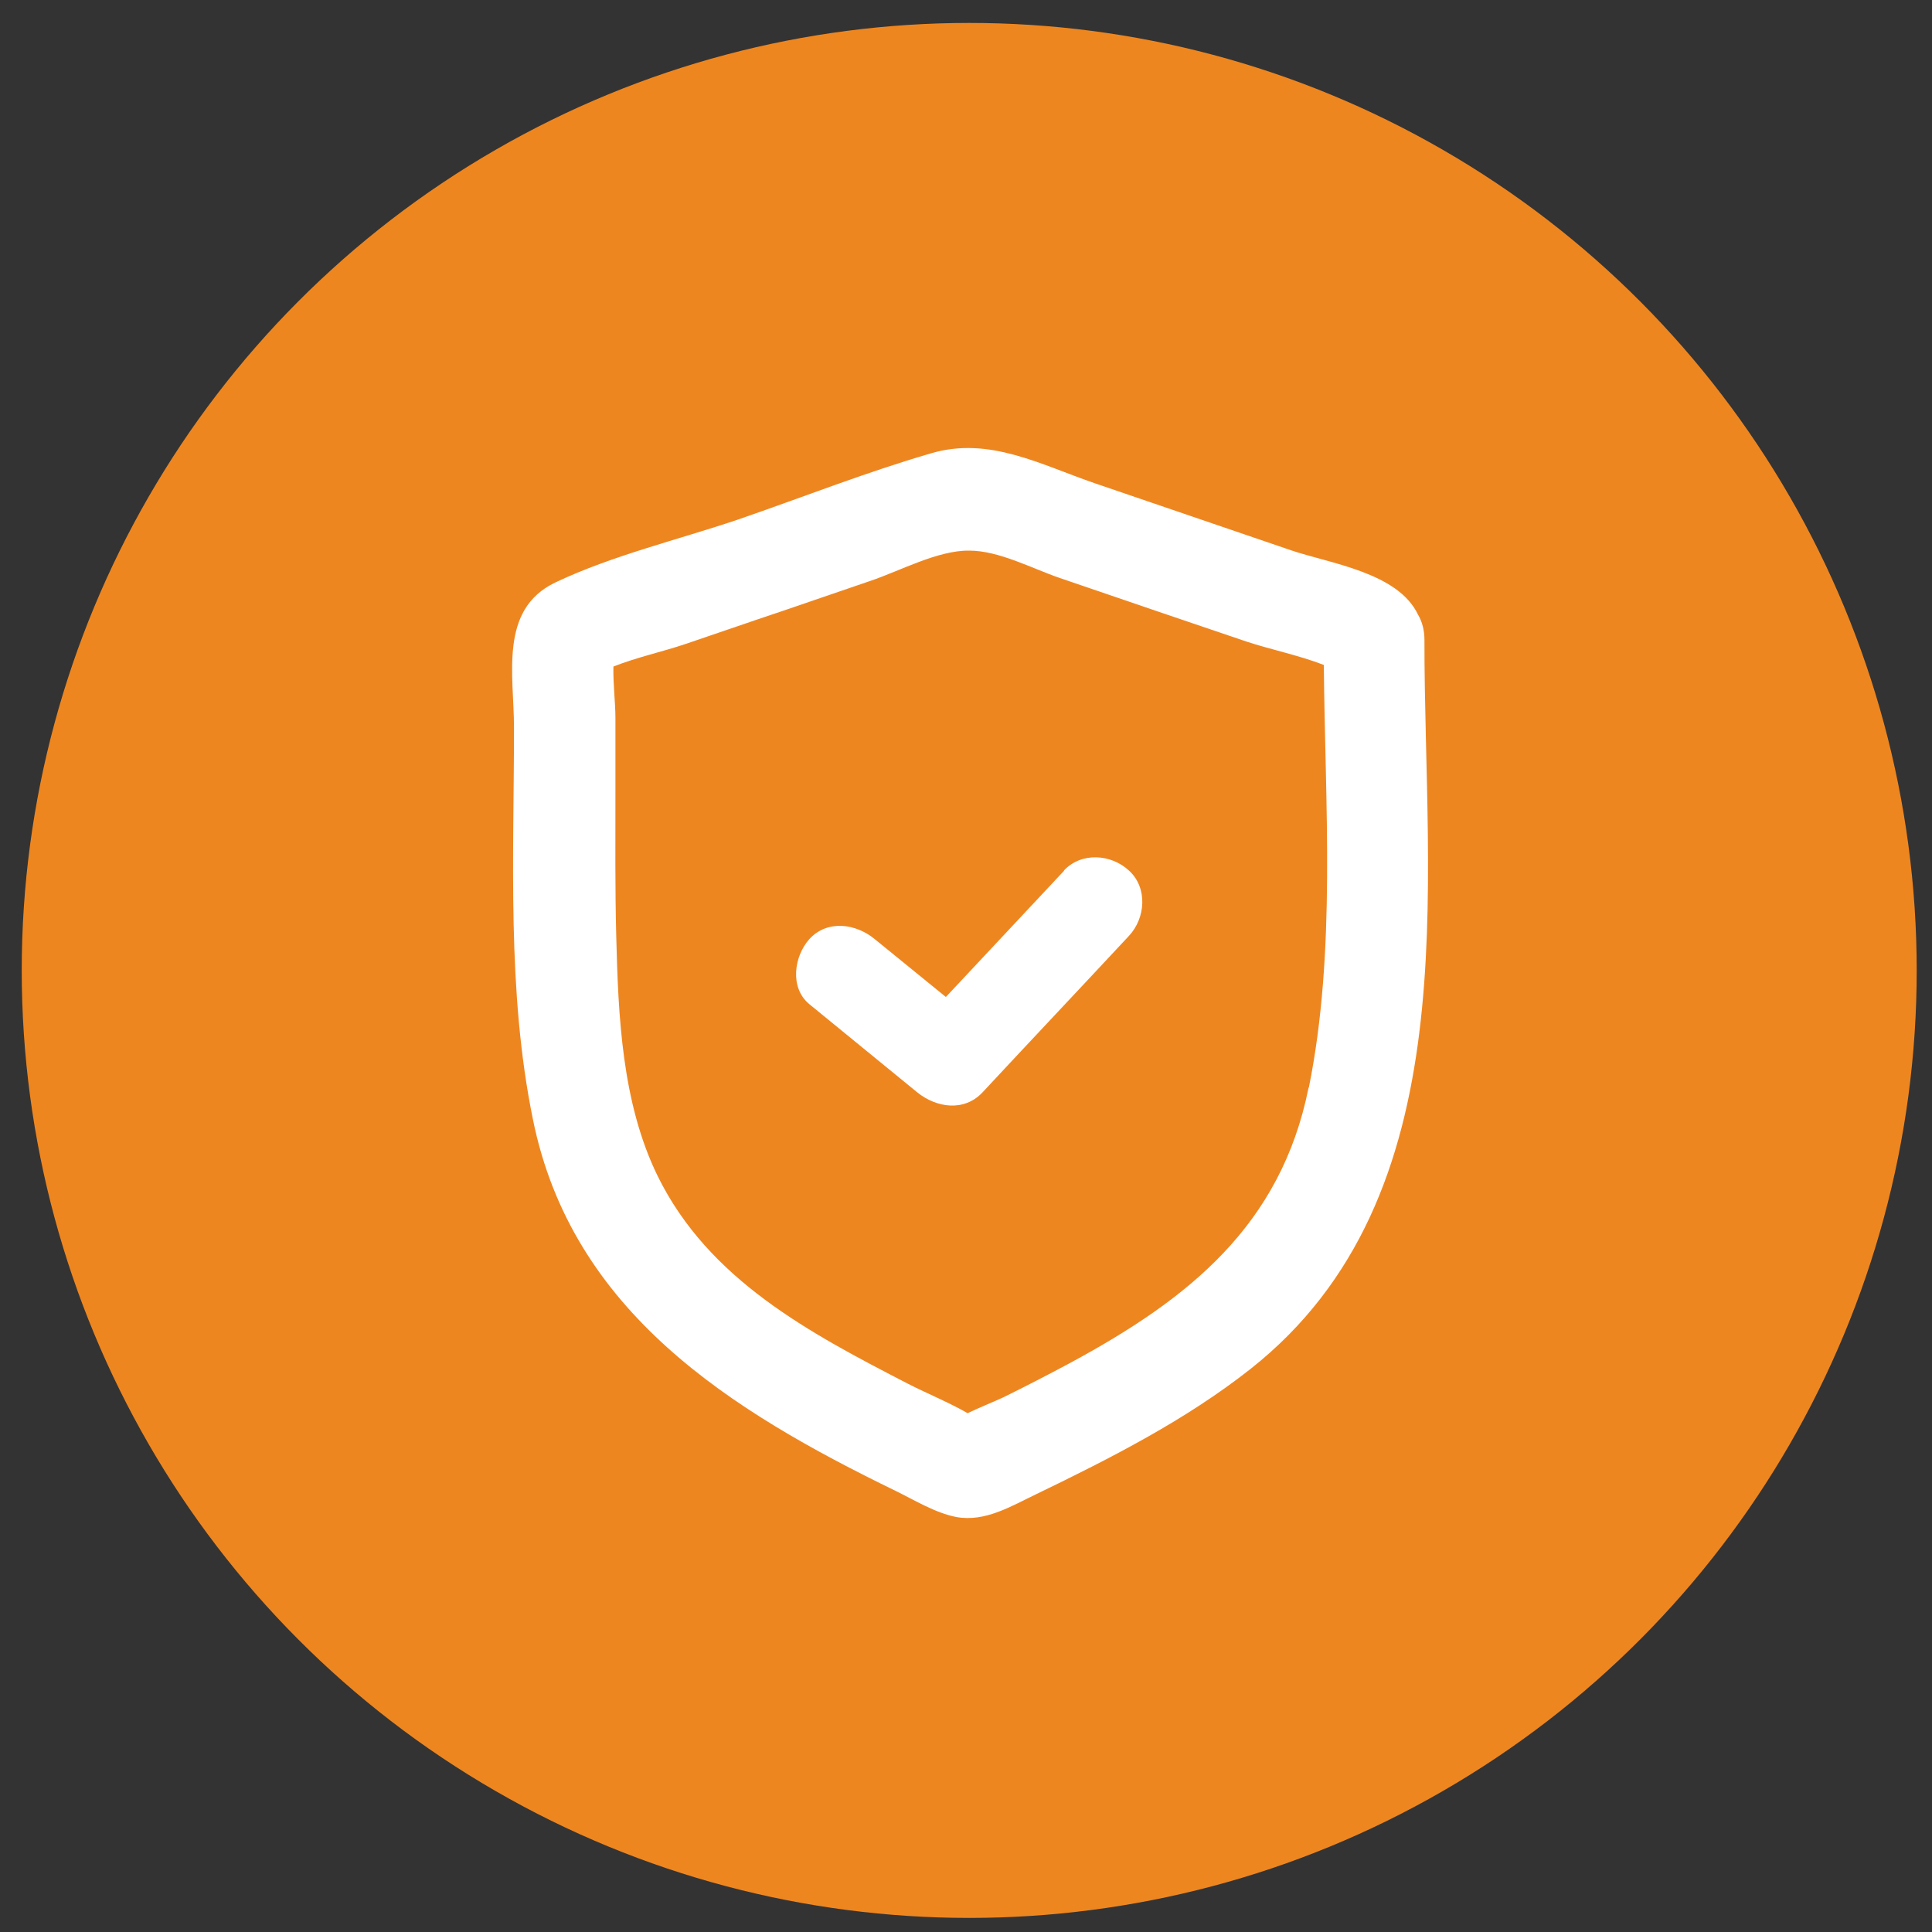 <?xml version="1.0" encoding="UTF-8"?><svg id="a" xmlns="http://www.w3.org/2000/svg" viewBox="0 0 48 48"><rect x="0" y="0" width="48" height="48" fill="#333333" stroke="none"/><circle cx="24.08" cy="24.11" r="23.54" style="fill:#ee8620;"/><path d="M26.44,21.63c-.98,1.05-1.96,2.09-2.94,3.14-.59-.48-1.18-.96-1.77-1.44-.46-.38-1.17-.49-1.62,0-.38.42-.5,1.21,0,1.62.89.73,1.79,1.46,2.68,2.19.47.38,1.16.49,1.62,0,1.21-1.3,2.43-2.59,3.64-3.89.41-.44.47-1.19,0-1.62-.44-.41-1.18-.47-1.62,0Z" style="fill:#fff;"/><path d="M35.39,15.9c0-.25-.06-.46-.16-.63-.5-1.05-2.19-1.27-3.16-1.6-1.62-.55-3.24-1.11-4.86-1.66-1.37-.47-2.63-1.17-4.07-.75-1.62.47-3.21,1.1-4.81,1.65-1.48.5-3.12.89-4.53,1.56-1.41.67-1.03,2.3-1.03,3.61,0,3.23-.18,6.55.47,9.73.97,4.79,4.92,7.24,9.01,9.23.47.23.99.55,1.51.65.72.13,1.36-.27,1.99-.57,1.84-.89,3.71-1.84,5.32-3.11,5.43-4.29,4.31-11.95,4.32-18.11ZM32.51,27.03c-.69,3.42-2.98,5.24-5.9,6.82-.56.3-1.12.59-1.69.87-.17.08-.61.26-.88.39-.47-.27-.99-.48-1.48-.73-2.44-1.26-4.95-2.58-6.22-5.16-.89-1.82-.98-3.97-1.03-5.97-.03-1.17-.02-2.35-.02-3.52,0-.63,0-1.27,0-1.9,0-.37-.06-.84-.05-1.27.58-.23,1.23-.37,1.79-.56.8-.27,1.6-.55,2.41-.82.73-.25,1.46-.5,2.19-.75.74-.25,1.67-.76,2.45-.75.74,0,1.55.44,2.25.68.81.28,1.62.55,2.43.83.74.25,1.47.5,2.21.75.57.19,1.3.34,1.92.58.03,3.46.31,7.11-.37,10.49Z" style="fill:#fff;"/></svg>